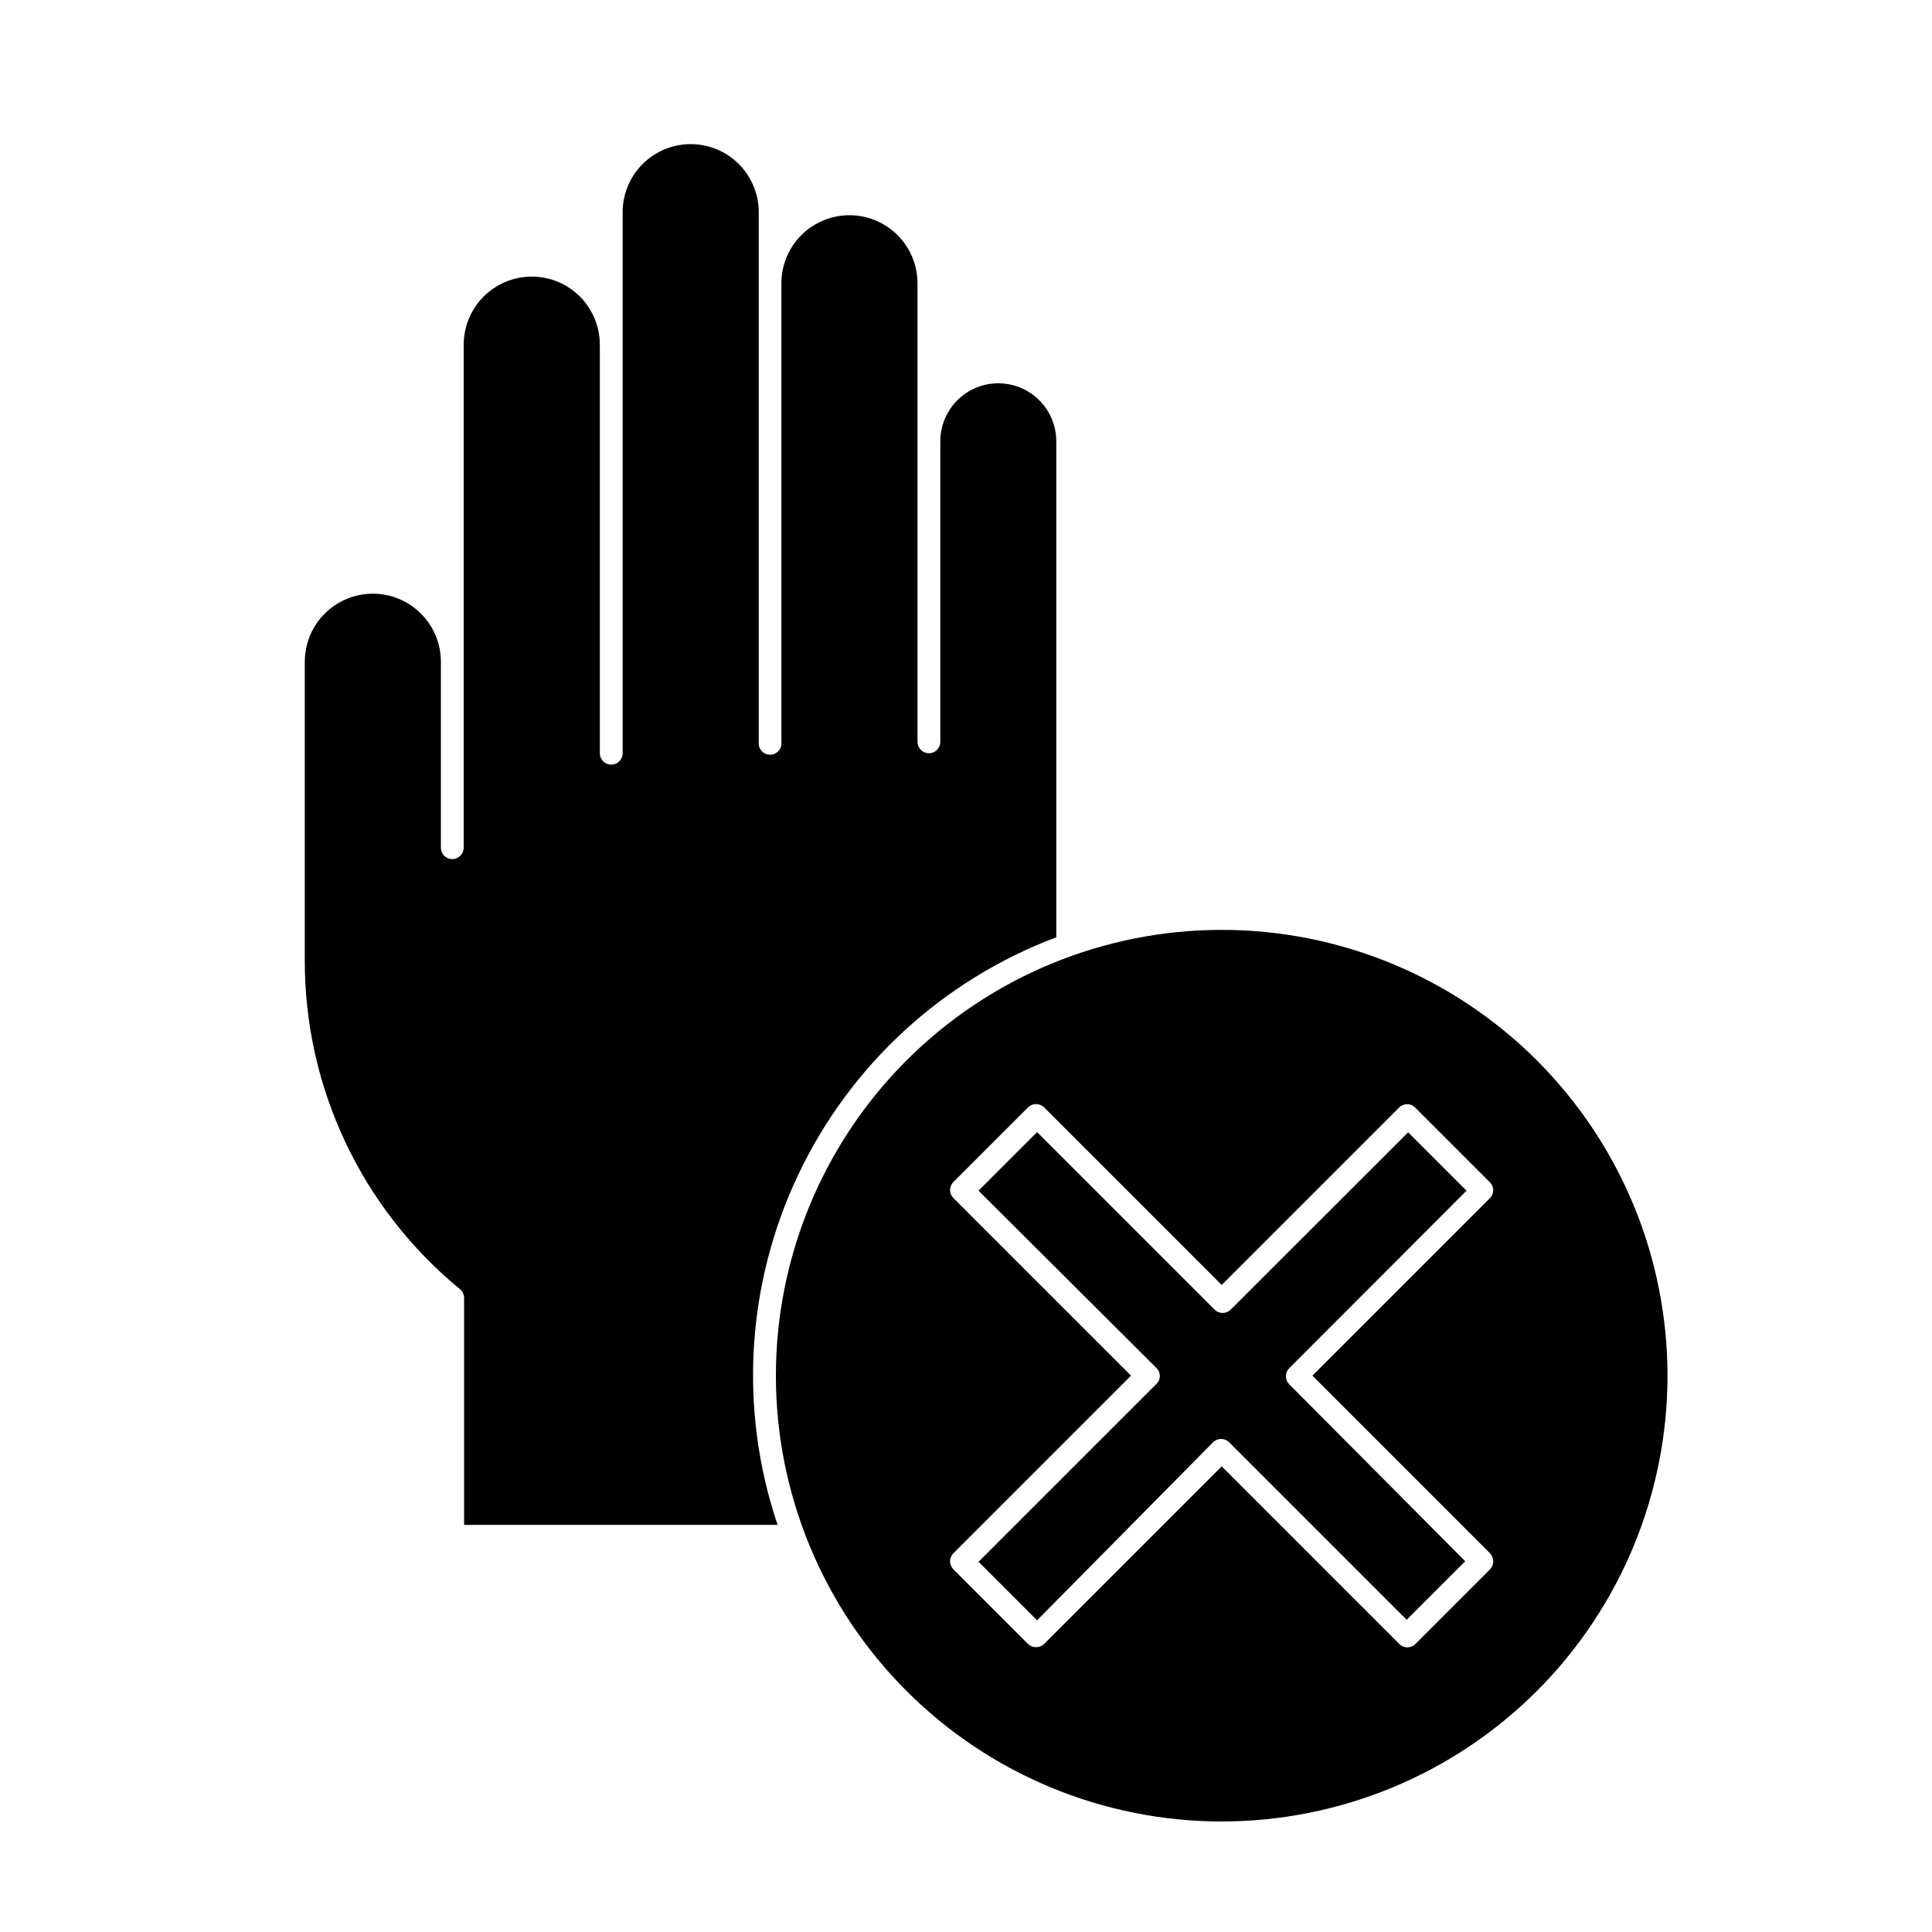 <?xml version="1.0" encoding="UTF-8"?>
<!-- Uploaded to: ICON Repo, www.svgrepo.com, Generator: ICON Repo Mixer Tools -->
<svg fill="#000000" width="800px" height="800px" version="1.1" viewBox="144 144 512 512" xmlns="http://www.w3.org/2000/svg">
 <g>
  <path d="m265.88 485.64c0.691 0.574 1.098 1.422 1.109 2.32v60.152h83.078c-10.273-30.469-8.316-63.734 5.465-92.785 13.777-29.055 38.301-51.617 68.395-62.941v-3.777-127.67c0-5.488-2.93-10.562-7.684-13.305-4.754-2.746-10.613-2.746-15.367 0-4.754 2.742-7.684 7.816-7.684 13.305v79.652c0 1.672-1.352 3.023-3.019 3.023-1.672 0-3.023-1.352-3.023-3.023v-121.52c0-6.445-3.438-12.398-9.02-15.621-5.582-3.223-12.457-3.223-18.035 0-5.582 3.223-9.02 9.176-9.02 15.621v121.52c0.113 0.863-0.152 1.734-0.727 2.387-0.574 0.652-1.402 1.027-2.269 1.027-0.871 0-1.699-0.375-2.273-1.027-0.574-0.652-0.836-1.523-0.727-2.387v-140.36c0-6.445-3.438-12.398-9.016-15.621-5.582-3.223-12.457-3.223-18.039 0-5.578 3.223-9.016 9.176-9.016 15.621v143.38c0 1.672-1.355 3.023-3.023 3.023-1.672 0-3.023-1.352-3.023-3.023v-108.27c0-6.445-3.438-12.398-9.02-15.621-5.578-3.223-12.453-3.223-18.035 0-5.582 3.223-9.02 9.176-9.02 15.621v133.3c0 1.672-1.352 3.023-3.019 3.023-1.672 0-3.023-1.352-3.023-3.023v-49.27c0-6.445-3.438-12.398-9.02-15.621-5.582-3.223-12.457-3.223-18.035 0-5.582 3.223-9.02 9.176-9.02 15.621v79.098c-0.062 33.746 15.027 65.742 41.109 87.156z"/>
  <path d="m349.62 508.57c0 31.332 12.449 61.383 34.605 83.539s52.203 34.602 83.539 34.602c31.332 0 61.383-12.445 83.539-34.602s34.602-52.207 34.602-83.539c0-31.336-12.445-61.383-34.602-83.539s-52.207-34.605-83.539-34.605c-31.336 0-61.383 12.449-83.539 34.605s-34.605 52.203-34.605 83.539zm47.055-47.055v-0.004c-0.566-0.555-0.895-1.316-0.906-2.113 0.012-0.812 0.336-1.59 0.906-2.168l19.75-19.75c0.566-0.566 1.34-0.887 2.141-0.887 0.805 0 1.574 0.32 2.144 0.887l47.055 47.055 47.004-47.004c0.562-0.582 1.336-0.91 2.141-0.91 0.809 0 1.582 0.328 2.141 0.91l19.75 19.75c0.582 0.562 0.91 1.332 0.91 2.141s-0.328 1.582-0.91 2.141l-47.004 47.004 47.055 47.055v0.004c1.16 1.191 1.16 3.09 0 4.281l-19.75 19.75c-0.559 0.582-1.332 0.91-2.141 0.91-0.809 0-1.578-0.328-2.141-0.91l-47.055-47.055-47.055 47.055c-1.195 1.16-3.094 1.16-4.285 0l-19.75-19.75c-0.562-0.582-0.887-1.355-0.906-2.164 0.012-0.797 0.34-1.559 0.906-2.117l47.055-47.055z"/>
  <path d="m465.49 526.2c1.176-1.152 3.059-1.152 4.234 0l47.055 47.055 15.516-15.516-46.652-46.906c-1.152-1.176-1.152-3.055 0-4.231l47.004-47.055-15.469-15.469-47.055 47.004h0.004c-1.176 1.152-3.059 1.152-4.231 0l-47.055-47.055-15.516 15.516 47.051 46.906c0.629 0.555 0.988 1.352 0.988 2.191 0 0.84-0.359 1.637-0.988 2.191l-47.055 47.055 15.516 15.516z"/>
 </g>
</svg>